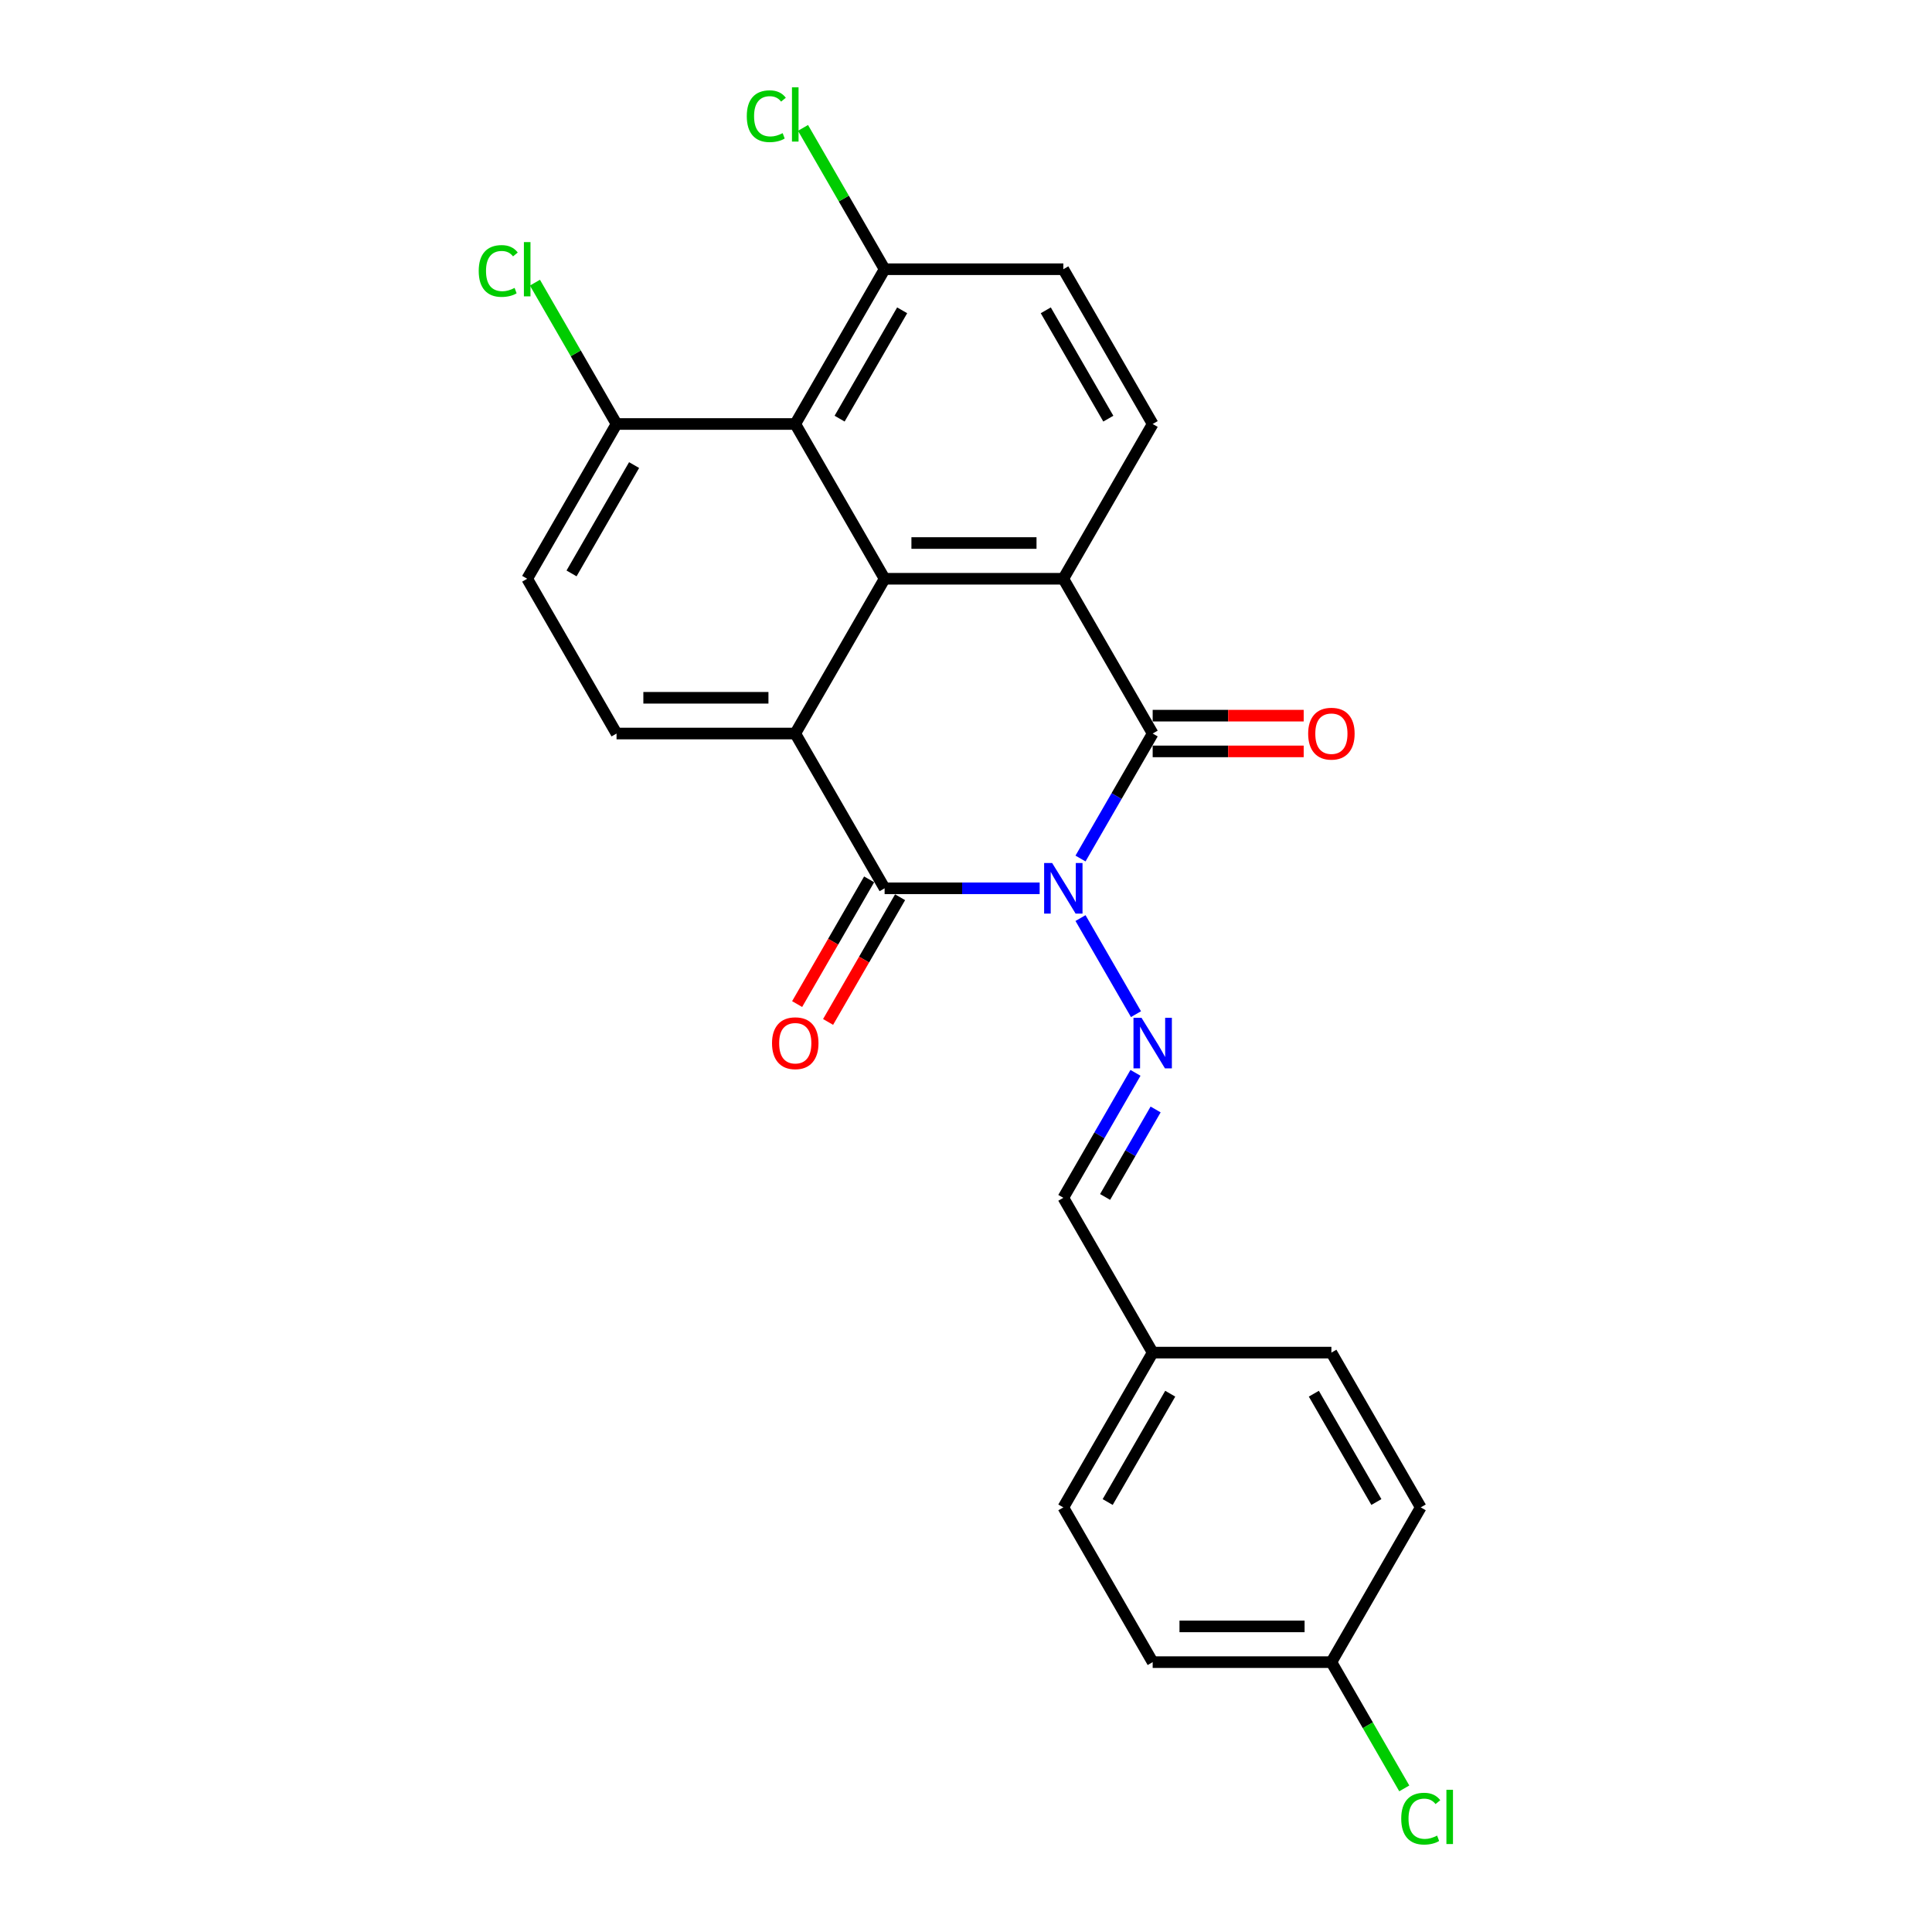 <?xml version='1.0' encoding='iso-8859-1'?>
<svg version='1.1' baseProfile='full'
              xmlns='http://www.w3.org/2000/svg'
                      xmlns:rdkit='http://www.rdkit.org/xml'
                      xmlns:xlink='http://www.w3.org/1999/xlink'
                  xml:space='preserve'
width='1000px' height='1000px' viewBox='0 0 1000 1000'>
<!-- END OF HEADER -->
<rect style='opacity:1.0;fill:#FFFFFF;stroke:none' width='1000' height='1000' x='0' y='0'> </rect>
<path class='bond-0' d='M 538.127,459.782 L 498,459.782' style='fill:none;fill-rule:evenodd;stroke:#0000FF;stroke-width:6px;stroke-linecap:butt;stroke-linejoin:miter;stroke-opacity:1' />
<path class='bond-0' d='M 498,459.782 L 457.873,459.782' style='fill:none;fill-rule:evenodd;stroke:#000000;stroke-width:6px;stroke-linecap:butt;stroke-linejoin:miter;stroke-opacity:1' />
<path class='bond-1' d='M 559.271,444.372 L 577.948,412.023' style='fill:none;fill-rule:evenodd;stroke:#0000FF;stroke-width:6px;stroke-linecap:butt;stroke-linejoin:miter;stroke-opacity:1' />
<path class='bond-1' d='M 577.948,412.023 L 596.624,379.674' style='fill:none;fill-rule:evenodd;stroke:#000000;stroke-width:6px;stroke-linecap:butt;stroke-linejoin:miter;stroke-opacity:1' />
<path class='bond-5' d='M 559.271,475.193 L 587.984,524.925' style='fill:none;fill-rule:evenodd;stroke:#0000FF;stroke-width:6px;stroke-linecap:butt;stroke-linejoin:miter;stroke-opacity:1' />
<path class='bond-2' d='M 457.873,459.782 L 411.623,379.674' style='fill:none;fill-rule:evenodd;stroke:#000000;stroke-width:6px;stroke-linecap:butt;stroke-linejoin:miter;stroke-opacity:1' />
<path class='bond-10' d='M 449.862,455.157 L 431.228,487.432' style='fill:none;fill-rule:evenodd;stroke:#000000;stroke-width:6px;stroke-linecap:butt;stroke-linejoin:miter;stroke-opacity:1' />
<path class='bond-10' d='M 431.228,487.432 L 412.595,519.707' style='fill:none;fill-rule:evenodd;stroke:#FF0000;stroke-width:6px;stroke-linecap:butt;stroke-linejoin:miter;stroke-opacity:1' />
<path class='bond-10' d='M 465.884,464.408 L 447.25,496.682' style='fill:none;fill-rule:evenodd;stroke:#000000;stroke-width:6px;stroke-linecap:butt;stroke-linejoin:miter;stroke-opacity:1' />
<path class='bond-10' d='M 447.25,496.682 L 428.616,528.957' style='fill:none;fill-rule:evenodd;stroke:#FF0000;stroke-width:6px;stroke-linecap:butt;stroke-linejoin:miter;stroke-opacity:1' />
<path class='bond-3' d='M 596.624,379.674 L 550.374,299.566' style='fill:none;fill-rule:evenodd;stroke:#000000;stroke-width:6px;stroke-linecap:butt;stroke-linejoin:miter;stroke-opacity:1' />
<path class='bond-9' d='M 596.624,388.924 L 635.706,388.924' style='fill:none;fill-rule:evenodd;stroke:#000000;stroke-width:6px;stroke-linecap:butt;stroke-linejoin:miter;stroke-opacity:1' />
<path class='bond-9' d='M 635.706,388.924 L 674.788,388.924' style='fill:none;fill-rule:evenodd;stroke:#FF0000;stroke-width:6px;stroke-linecap:butt;stroke-linejoin:miter;stroke-opacity:1' />
<path class='bond-9' d='M 596.624,370.424 L 635.706,370.424' style='fill:none;fill-rule:evenodd;stroke:#000000;stroke-width:6px;stroke-linecap:butt;stroke-linejoin:miter;stroke-opacity:1' />
<path class='bond-9' d='M 635.706,370.424 L 674.788,370.424' style='fill:none;fill-rule:evenodd;stroke:#FF0000;stroke-width:6px;stroke-linecap:butt;stroke-linejoin:miter;stroke-opacity:1' />
<path class='bond-8' d='M 411.623,379.674 L 319.122,379.674' style='fill:none;fill-rule:evenodd;stroke:#000000;stroke-width:6px;stroke-linecap:butt;stroke-linejoin:miter;stroke-opacity:1' />
<path class='bond-8' d='M 397.747,361.174 L 332.997,361.174' style='fill:none;fill-rule:evenodd;stroke:#000000;stroke-width:6px;stroke-linecap:butt;stroke-linejoin:miter;stroke-opacity:1' />
<path class='bond-25' d='M 411.623,379.674 L 457.873,299.566' style='fill:none;fill-rule:evenodd;stroke:#000000;stroke-width:6px;stroke-linecap:butt;stroke-linejoin:miter;stroke-opacity:1' />
<path class='bond-4' d='M 550.374,299.566 L 457.873,299.566' style='fill:none;fill-rule:evenodd;stroke:#000000;stroke-width:6px;stroke-linecap:butt;stroke-linejoin:miter;stroke-opacity:1' />
<path class='bond-4' d='M 536.499,281.066 L 471.748,281.066' style='fill:none;fill-rule:evenodd;stroke:#000000;stroke-width:6px;stroke-linecap:butt;stroke-linejoin:miter;stroke-opacity:1' />
<path class='bond-7' d='M 550.374,299.566 L 596.624,219.458' style='fill:none;fill-rule:evenodd;stroke:#000000;stroke-width:6px;stroke-linecap:butt;stroke-linejoin:miter;stroke-opacity:1' />
<path class='bond-6' d='M 457.873,299.566 L 411.623,219.458' style='fill:none;fill-rule:evenodd;stroke:#000000;stroke-width:6px;stroke-linecap:butt;stroke-linejoin:miter;stroke-opacity:1' />
<path class='bond-13' d='M 587.727,555.301 L 569.05,587.65' style='fill:none;fill-rule:evenodd;stroke:#0000FF;stroke-width:6px;stroke-linecap:butt;stroke-linejoin:miter;stroke-opacity:1' />
<path class='bond-13' d='M 569.05,587.65 L 550.374,619.999' style='fill:none;fill-rule:evenodd;stroke:#000000;stroke-width:6px;stroke-linecap:butt;stroke-linejoin:miter;stroke-opacity:1' />
<path class='bond-13' d='M 598.146,574.256 L 585.072,596.9' style='fill:none;fill-rule:evenodd;stroke:#0000FF;stroke-width:6px;stroke-linecap:butt;stroke-linejoin:miter;stroke-opacity:1' />
<path class='bond-13' d='M 585.072,596.9 L 571.999,619.544' style='fill:none;fill-rule:evenodd;stroke:#000000;stroke-width:6px;stroke-linecap:butt;stroke-linejoin:miter;stroke-opacity:1' />
<path class='bond-11' d='M 411.623,219.458 L 319.122,219.458' style='fill:none;fill-rule:evenodd;stroke:#000000;stroke-width:6px;stroke-linecap:butt;stroke-linejoin:miter;stroke-opacity:1' />
<path class='bond-28' d='M 411.623,219.458 L 457.873,139.35' style='fill:none;fill-rule:evenodd;stroke:#000000;stroke-width:6px;stroke-linecap:butt;stroke-linejoin:miter;stroke-opacity:1' />
<path class='bond-28' d='M 434.582,216.692 L 466.957,160.616' style='fill:none;fill-rule:evenodd;stroke:#000000;stroke-width:6px;stroke-linecap:butt;stroke-linejoin:miter;stroke-opacity:1' />
<path class='bond-14' d='M 596.624,219.458 L 550.374,139.35' style='fill:none;fill-rule:evenodd;stroke:#000000;stroke-width:6px;stroke-linecap:butt;stroke-linejoin:miter;stroke-opacity:1' />
<path class='bond-14' d='M 573.665,216.692 L 541.29,160.616' style='fill:none;fill-rule:evenodd;stroke:#000000;stroke-width:6px;stroke-linecap:butt;stroke-linejoin:miter;stroke-opacity:1' />
<path class='bond-15' d='M 319.122,379.674 L 272.871,299.566' style='fill:none;fill-rule:evenodd;stroke:#000000;stroke-width:6px;stroke-linecap:butt;stroke-linejoin:miter;stroke-opacity:1' />
<path class='bond-19' d='M 319.122,219.458 L 298.004,182.881' style='fill:none;fill-rule:evenodd;stroke:#000000;stroke-width:6px;stroke-linecap:butt;stroke-linejoin:miter;stroke-opacity:1' />
<path class='bond-19' d='M 298.004,182.881 L 276.886,146.303' style='fill:none;fill-rule:evenodd;stroke:#00CC00;stroke-width:6px;stroke-linecap:butt;stroke-linejoin:miter;stroke-opacity:1' />
<path class='bond-26' d='M 319.122,219.458 L 272.871,299.566' style='fill:none;fill-rule:evenodd;stroke:#000000;stroke-width:6px;stroke-linecap:butt;stroke-linejoin:miter;stroke-opacity:1' />
<path class='bond-26' d='M 328.206,240.724 L 295.83,296.8' style='fill:none;fill-rule:evenodd;stroke:#000000;stroke-width:6px;stroke-linecap:butt;stroke-linejoin:miter;stroke-opacity:1' />
<path class='bond-12' d='M 457.873,139.35 L 550.374,139.35' style='fill:none;fill-rule:evenodd;stroke:#000000;stroke-width:6px;stroke-linecap:butt;stroke-linejoin:miter;stroke-opacity:1' />
<path class='bond-18' d='M 457.873,139.35 L 436.755,102.773' style='fill:none;fill-rule:evenodd;stroke:#000000;stroke-width:6px;stroke-linecap:butt;stroke-linejoin:miter;stroke-opacity:1' />
<path class='bond-18' d='M 436.755,102.773 L 415.637,66.195' style='fill:none;fill-rule:evenodd;stroke:#00CC00;stroke-width:6px;stroke-linecap:butt;stroke-linejoin:miter;stroke-opacity:1' />
<path class='bond-16' d='M 550.374,619.999 L 596.624,700.107' style='fill:none;fill-rule:evenodd;stroke:#000000;stroke-width:6px;stroke-linecap:butt;stroke-linejoin:miter;stroke-opacity:1' />
<path class='bond-21' d='M 596.624,700.107 L 689.125,700.107' style='fill:none;fill-rule:evenodd;stroke:#000000;stroke-width:6px;stroke-linecap:butt;stroke-linejoin:miter;stroke-opacity:1' />
<path class='bond-22' d='M 596.624,700.107 L 550.374,780.215' style='fill:none;fill-rule:evenodd;stroke:#000000;stroke-width:6px;stroke-linecap:butt;stroke-linejoin:miter;stroke-opacity:1' />
<path class='bond-22' d='M 605.708,721.373 L 573.333,777.449' style='fill:none;fill-rule:evenodd;stroke:#000000;stroke-width:6px;stroke-linecap:butt;stroke-linejoin:miter;stroke-opacity:1' />
<path class='bond-17' d='M 689.125,860.323 L 596.624,860.323' style='fill:none;fill-rule:evenodd;stroke:#000000;stroke-width:6px;stroke-linecap:butt;stroke-linejoin:miter;stroke-opacity:1' />
<path class='bond-17' d='M 675.25,841.823 L 610.5,841.823' style='fill:none;fill-rule:evenodd;stroke:#000000;stroke-width:6px;stroke-linecap:butt;stroke-linejoin:miter;stroke-opacity:1' />
<path class='bond-20' d='M 689.125,860.323 L 707.989,892.995' style='fill:none;fill-rule:evenodd;stroke:#000000;stroke-width:6px;stroke-linecap:butt;stroke-linejoin:miter;stroke-opacity:1' />
<path class='bond-20' d='M 707.989,892.995 L 726.852,925.668' style='fill:none;fill-rule:evenodd;stroke:#00CC00;stroke-width:6px;stroke-linecap:butt;stroke-linejoin:miter;stroke-opacity:1' />
<path class='bond-27' d='M 689.125,860.323 L 735.376,780.215' style='fill:none;fill-rule:evenodd;stroke:#000000;stroke-width:6px;stroke-linecap:butt;stroke-linejoin:miter;stroke-opacity:1' />
<path class='bond-24' d='M 689.125,700.107 L 735.376,780.215' style='fill:none;fill-rule:evenodd;stroke:#000000;stroke-width:6px;stroke-linecap:butt;stroke-linejoin:miter;stroke-opacity:1' />
<path class='bond-24' d='M 680.041,721.373 L 712.416,777.449' style='fill:none;fill-rule:evenodd;stroke:#000000;stroke-width:6px;stroke-linecap:butt;stroke-linejoin:miter;stroke-opacity:1' />
<path class='bond-23' d='M 550.374,780.215 L 596.624,860.323' style='fill:none;fill-rule:evenodd;stroke:#000000;stroke-width:6px;stroke-linecap:butt;stroke-linejoin:miter;stroke-opacity:1' />
<path  class='atom-0' d='M 544.583 446.684
L 553.167 460.559
Q 554.018 461.928, 555.387 464.408
Q 556.756 466.887, 556.83 467.035
L 556.83 446.684
L 560.309 446.684
L 560.309 472.881
L 556.719 472.881
L 547.506 457.71
Q 546.433 455.934, 545.286 453.899
Q 544.176 451.864, 543.843 451.235
L 543.843 472.881
L 540.439 472.881
L 540.439 446.684
L 544.583 446.684
' fill='#0000FF'/>
<path  class='atom-6' d='M 590.834 526.792
L 599.418 540.668
Q 600.269 542.037, 601.638 544.516
Q 603.007 546.995, 603.081 547.143
L 603.081 526.792
L 606.559 526.792
L 606.559 552.989
L 602.97 552.989
L 593.757 537.819
Q 592.684 536.043, 591.537 534.008
Q 590.427 531.972, 590.094 531.343
L 590.094 552.989
L 586.69 552.989
L 586.69 526.792
L 590.834 526.792
' fill='#0000FF'/>
<path  class='atom-10' d='M 677.1 379.748
Q 677.1 373.458, 680.208 369.943
Q 683.316 366.428, 689.125 366.428
Q 694.934 366.428, 698.042 369.943
Q 701.15 373.458, 701.15 379.748
Q 701.15 386.112, 698.005 389.738
Q 694.86 393.327, 689.125 393.327
Q 683.353 393.327, 680.208 389.738
Q 677.1 386.149, 677.1 379.748
M 689.125 390.367
Q 693.121 390.367, 695.267 387.703
Q 697.45 385.002, 697.45 379.748
Q 697.45 374.605, 695.267 372.015
Q 693.121 369.388, 689.125 369.388
Q 685.129 369.388, 682.946 371.978
Q 680.8 374.568, 680.8 379.748
Q 680.8 385.039, 682.946 387.703
Q 685.129 390.367, 689.125 390.367
' fill='#FF0000'/>
<path  class='atom-11' d='M 399.598 539.965
Q 399.598 533.675, 402.706 530.159
Q 405.814 526.644, 411.623 526.644
Q 417.432 526.644, 420.54 530.159
Q 423.648 533.675, 423.648 539.965
Q 423.648 546.329, 420.503 549.955
Q 417.358 553.544, 411.623 553.544
Q 405.851 553.544, 402.706 549.955
Q 399.598 546.366, 399.598 539.965
M 411.623 550.584
Q 415.619 550.584, 417.765 547.92
Q 419.948 545.219, 419.948 539.965
Q 419.948 534.822, 417.765 532.231
Q 415.619 529.604, 411.623 529.604
Q 407.627 529.604, 405.444 532.194
Q 403.298 534.785, 403.298 539.965
Q 403.298 545.256, 405.444 547.92
Q 407.627 550.584, 411.623 550.584
' fill='#FF0000'/>
<path  class='atom-19' d='M 386.536 60.148
Q 386.536 53.636, 389.57 50.232
Q 392.641 46.791, 398.45 46.791
Q 403.853 46.791, 406.739 50.602
L 404.297 52.6
Q 402.188 49.825, 398.45 49.825
Q 394.491 49.825, 392.382 52.489
Q 390.31 55.116, 390.31 60.148
Q 390.31 65.329, 392.456 67.993
Q 394.639 70.656, 398.858 70.656
Q 401.744 70.656, 405.111 68.918
L 406.147 71.692
Q 404.778 72.581, 402.706 73.099
Q 400.634 73.617, 398.339 73.617
Q 392.641 73.617, 389.57 70.138
Q 386.536 66.66, 386.536 60.148
' fill='#00CC00'/>
<path  class='atom-19' d='M 409.921 45.2
L 413.325 45.2
L 413.325 73.284
L 409.921 73.284
L 409.921 45.2
' fill='#00CC00'/>
<path  class='atom-20' d='M 247.785 140.257
Q 247.785 133.744, 250.819 130.34
Q 253.89 126.899, 259.699 126.899
Q 265.101 126.899, 267.987 130.71
L 265.545 132.708
Q 263.436 129.933, 259.699 129.933
Q 255.74 129.933, 253.631 132.597
Q 251.559 135.224, 251.559 140.257
Q 251.559 145.437, 253.705 148.101
Q 255.888 150.765, 260.106 150.765
Q 262.992 150.765, 266.359 149.026
L 267.395 151.801
Q 266.026 152.689, 263.954 153.207
Q 261.882 153.725, 259.588 153.725
Q 253.89 153.725, 250.819 150.247
Q 247.785 146.769, 247.785 140.257
' fill='#00CC00'/>
<path  class='atom-20' d='M 271.169 125.308
L 274.573 125.308
L 274.573 153.392
L 271.169 153.392
L 271.169 125.308
' fill='#00CC00'/>
<path  class='atom-21' d='M 725.275 941.338
Q 725.275 934.826, 728.309 931.422
Q 731.38 927.98, 737.189 927.98
Q 742.591 927.98, 745.477 931.792
L 743.035 933.79
Q 740.926 931.015, 737.189 931.015
Q 733.23 931.015, 731.121 933.679
Q 729.049 936.306, 729.049 941.338
Q 729.049 946.518, 731.195 949.182
Q 733.378 951.846, 737.596 951.846
Q 740.482 951.846, 743.849 950.107
L 744.885 952.882
Q 743.516 953.77, 741.444 954.288
Q 739.372 954.806, 737.078 954.806
Q 731.38 954.806, 728.309 951.328
Q 725.275 947.85, 725.275 941.338
' fill='#00CC00'/>
<path  class='atom-21' d='M 748.659 926.389
L 752.063 926.389
L 752.063 954.473
L 748.659 954.473
L 748.659 926.389
' fill='#00CC00'/>
</svg>
